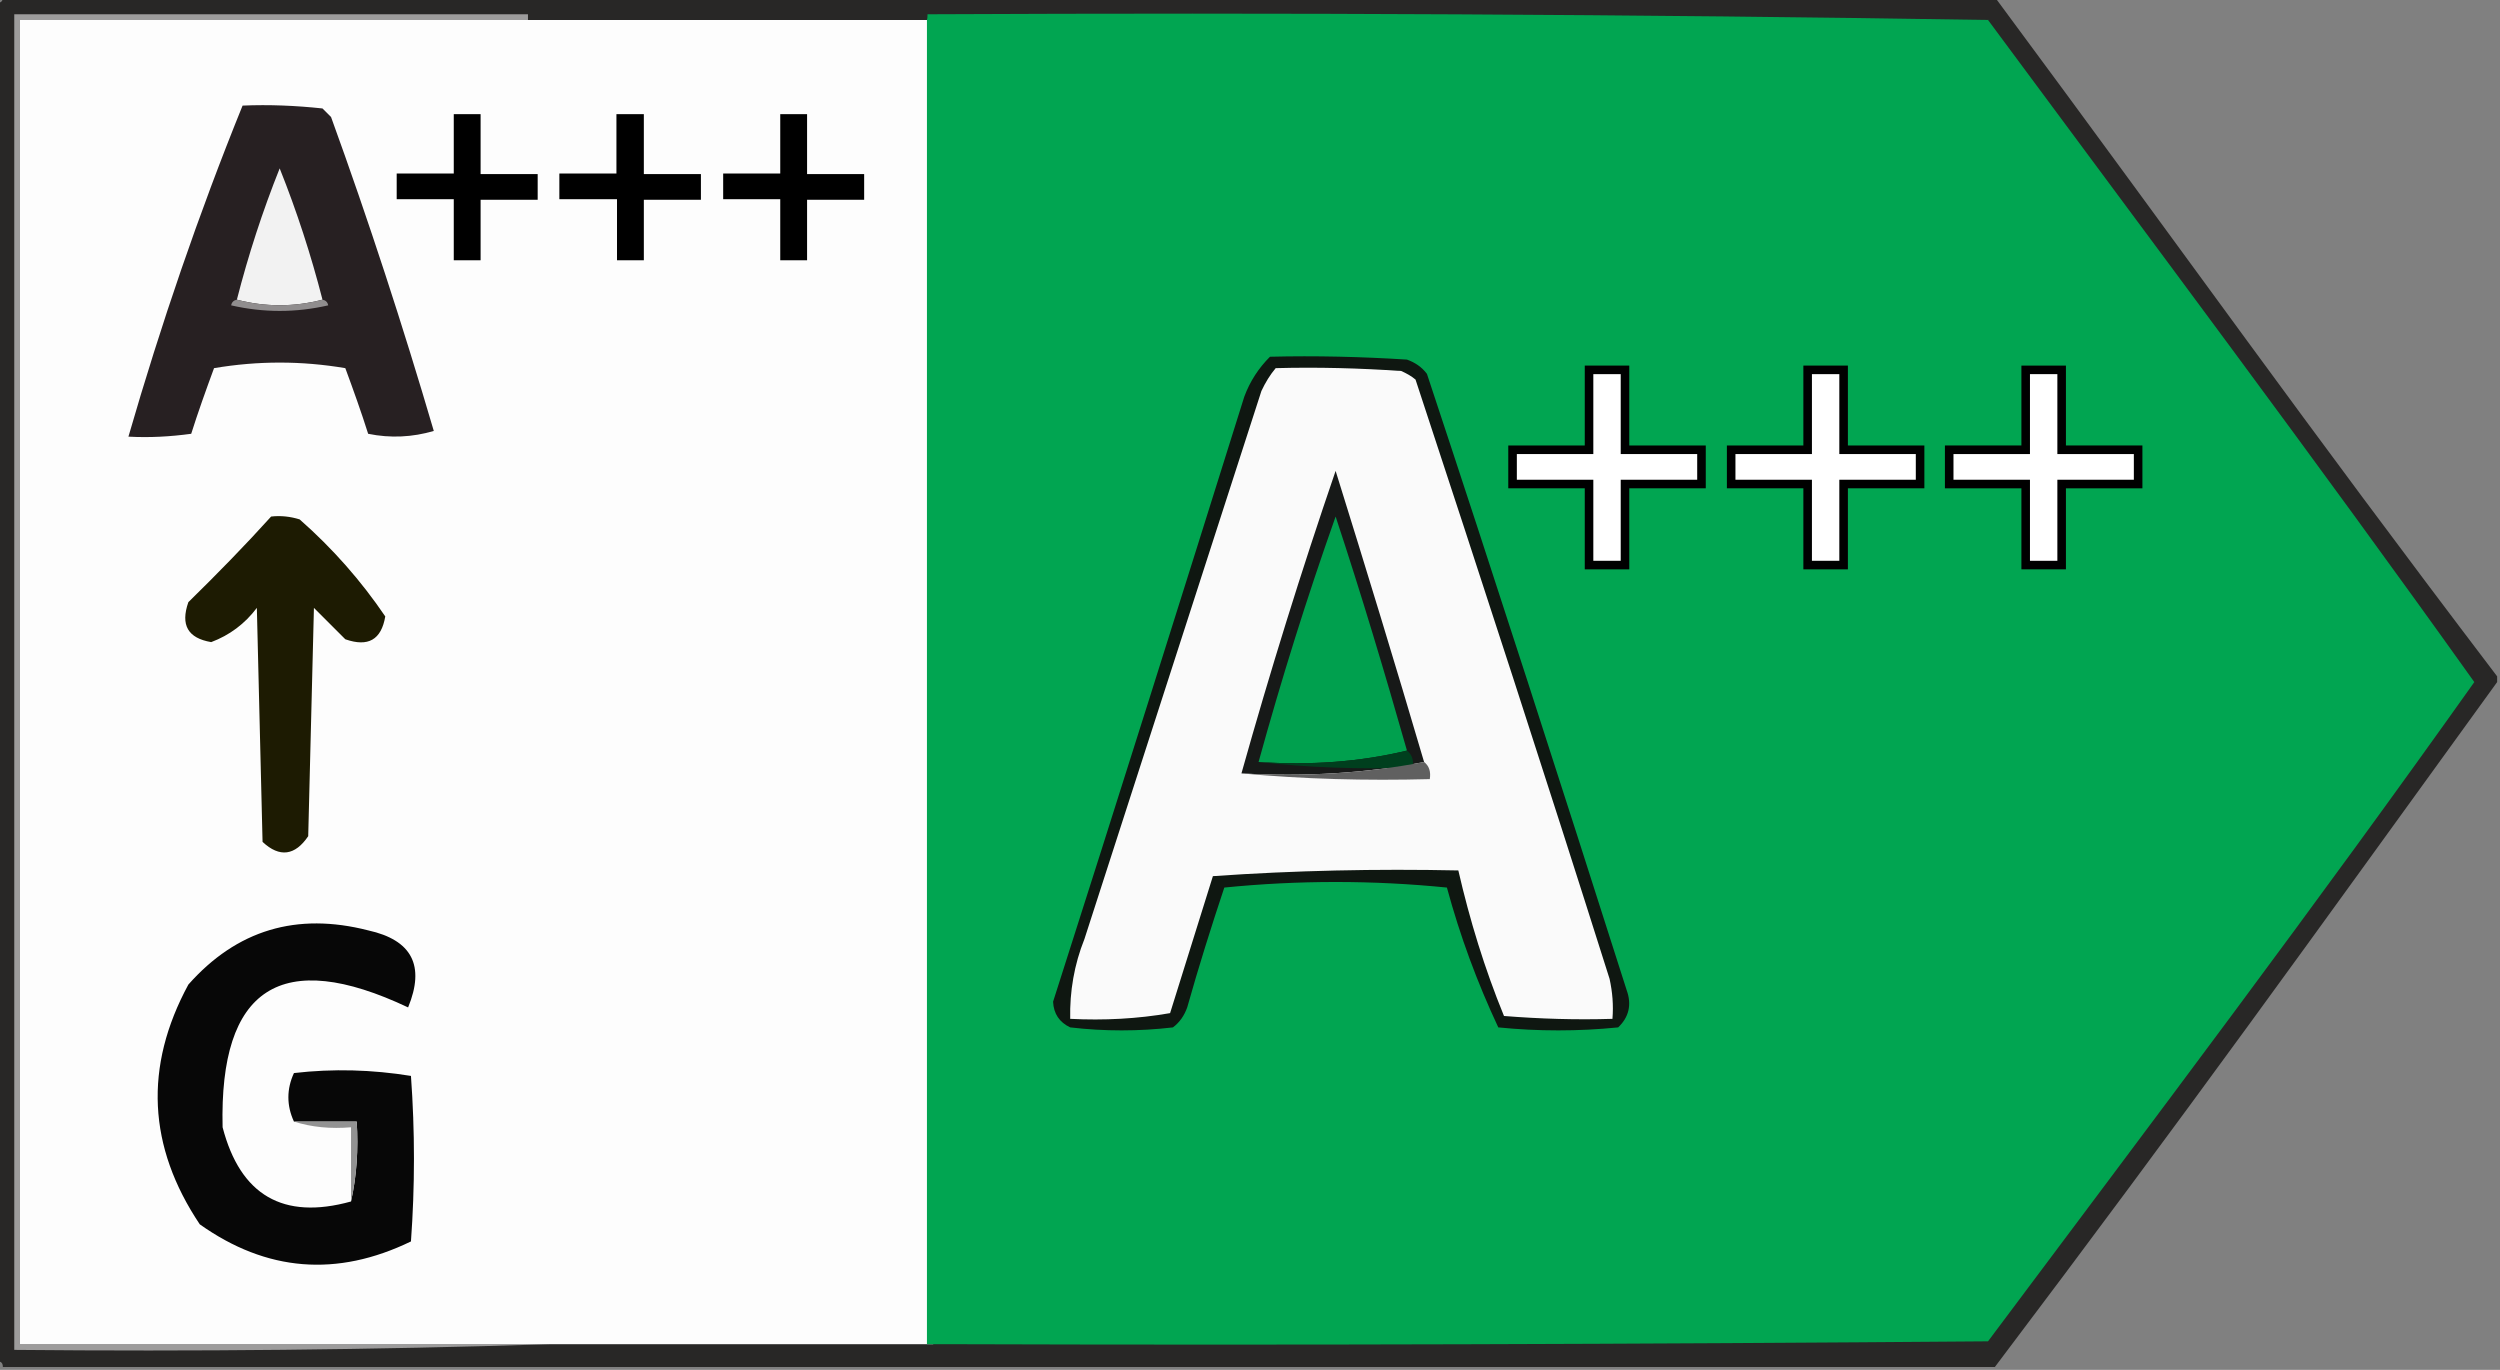 <?xml version="1.0" encoding="utf-8"?>
<!-- Generator: Adobe Illustrator 18.0.0, SVG Export Plug-In . SVG Version: 6.00 Build 0)  -->
<!DOCTYPE svg PUBLIC "-//W3C//DTD SVG 1.1//EN" "http://www.w3.org/Graphics/SVG/1.1/DTD/svg11.dtd">
<svg version="1.1" id="Calque_1" xmlns="http://www.w3.org/2000/svg" xmlns:xlink="http://www.w3.org/1999/xlink" x="0px" y="0px"
	 viewBox="0 0 438 240" enable-background="new 0 0 438 240" xml:space="preserve">
<rect x="0" y="0" width="438" height="240" fill="#808080" stroke="none"/>
<script  xmlns="" src="moz-extension://a53a5687-0cfe-4adf-a028-7df6f64d3d44/js/elephant.js"></script>
<g>
	<path opacity="0.943" fill="#232221" enable-background="new    " d="M0.5-0.5c109.3,0,239.7,0,349,0c35.4,47.8,52.9,72.8,88,119
		c0,0.3,0,0.7,0,1c-33.3,46-53.8,74.7-88,120c-109.3,0-239.7,0-349,0c0-0.7-0.3-1-1-1c0-79.3,0-158.7,0-238C0.2,0.5,0.5,0.2,0.5-0.5
		z"/>
</g>
<g>
	<path fill="#9D9C9C" d="M92.5,2.5c0,0.3,0,0.7,0,1c-29.7,0-59.3,0-89,0c0,77.3,0,154.7,0,232c29.7,0,59.3,0,89,0c1.3,0,2.7,0,4,0
		c-31.2,1-62.5,1.3-94,1c0-78,0-156,0-234C32.5,2.5,62.5,2.5,92.5,2.5z"/>
</g>
<g>
	<path fill="#FDFDFD" d="M163.5,3.5c0,77.3,0,154.7,0,232c-52,0-108,0-160,0c0-77.3,0-154.7,0-232C55.5,3.5,111.5,3.5,163.5,3.5z"/>
</g>
<g>
	<path fill="#01A551" d="M162.5,2.5c61.9-0.3,123.9,0,185.8,1c28.4,38.4,57.4,77,85.2,116c-27.6,38.9-56.7,77.4-85.2,115.5
		c-60.9,0.5-121.8,0.7-182.7,0.5c-1.1,0-2.1,0-3.2,0c0-77.3,0-154.7,0-232C162.5,3.2,162.5,2.8,162.5,2.5z"/>
</g>
<g>
	<path fill="#272022" d="M42.5,18.5c4.7-0.2,9.3,0,14,0.5c0.5,0.5,1,1,1.5,1.5c6.6,18.2,12.6,36.6,18,55c-3.7,1.1-7.6,1.3-11.5,0.5
		c-1.2-3.8-2.6-7.7-4-11.5c-7.7-1.3-15.3-1.3-23,0c-1.4,3.8-2.8,7.7-4,11.5c-3.7,0.5-7.3,0.7-11,0.5C28.2,56.8,34.8,37.5,42.5,18.5z
		"/>
</g>
<g>
	<path fill="#F2F2F2" d="M56.5,52.5c-5,1.3-10,1.3-15,0c2-7.8,4.5-15.5,7.5-23C52,37,54.5,44.7,56.5,52.5z"/>
</g>
<g>
	<path fill="#908D8E" d="M41.5,52.5c5,1.3,10,1.3,15,0c0.5,0.1,0.9,0.4,1,1c-5.7,1.3-11.3,1.3-17,0C40.6,52.9,41,52.6,41.5,52.5z"/>
</g>
<g>
	<path fill="#0F1711" d="M222.5,62.5c8-0.2,16,0,24,0.5c1.4,0.5,2.6,1.3,3.5,2.5c11.9,35.9,23.5,71.9,35,108
		c0.9,2.5,0.4,4.7-1.5,6.5c-7,0.7-14,0.7-21,0c-3.7-7.9-6.7-16-9-24.5c-13-1.3-26-1.3-39,0c-2.3,6.9-4.5,13.9-6.5,21
		c-0.5,1.4-1.3,2.6-2.5,3.5c-6,0.7-12,0.7-18,0c-1.9-0.9-2.9-2.4-3-4.5c11.3-35.3,22.4-70.6,33.5-106
		C219,66.8,220.5,64.5,222.5,62.5z"/>
</g>
<g>
	<path fill="#FAFAFA" d="M223.5,64.5c7.3-0.2,14.7,0,22,0.5c0.9,0.4,1.8,0.9,2.5,1.5c11.5,34.9,22.9,69.9,34,105
		c0.5,2.3,0.7,4.6,0.5,7c-6.3,0.2-12.7,0-19-0.5c-3.4-8.3-6-16.8-8-25.5c-14.3-0.3-28.7,0-43,1c-2.5,8-5,16-7.5,24
		c-5.7,1-11.6,1.3-17.5,1c-0.1-4.8,0.7-9.5,2.5-14c10.3-32,20.7-64,31-96C221.7,67,222.5,65.7,223.5,64.5z"/>
</g>
<g>
	<path fill="#171918" d="M249.5,133.5c-10.3,2-20.9,2.6-32,2c5-17.8,10.5-35.5,16.5-53C239.3,99.5,244.5,116.5,249.5,133.5z"/>
</g>
<g>
	<path fill="#1D1B02" d="M47.5,90.5c1.7-0.2,3.4,0,5,0.5c5.8,5.1,10.8,10.8,15,17c-0.7,4.1-3,5.4-7,4c-1.8-1.8-3.7-3.7-5.5-5.5
		c-0.3,13.3-0.7,26.7-1,40c-2.3,3.4-5,3.8-8,1c-0.3-13.7-0.7-27.3-1-41c-2.1,2.8-4.8,4.8-8,6c-4.1-0.7-5.4-3-4-7
		C38,100.6,42.9,95.6,47.5,90.5z"/>
</g>
<g>
	<path fill="#00A04E" d="M246.5,131.5c-8.3,2-16.9,2.6-26,2c4-14.5,8.5-28.9,13.5-43C238.5,104.1,242.6,117.8,246.5,131.5z"/>
</g>
<g>
	<path fill="#003F1E" d="M246.5,131.5c0.9,0.7,1.2,1.7,1,3c-9.2,0.3-18.2,0-27-1C229.6,134.1,238.2,133.5,246.5,131.5z"/>
</g>
<g>
	<path fill="#606060" d="M249.5,133.5c0.9,0.7,1.2,1.7,1,3c-11.2,0.3-22.2,0-33-1C228.6,136.1,239.2,135.5,249.5,133.5z"/>
</g>
<g>
	<path fill="#070707" d="M61.5,210.5c1-4.5,1.3-9.1,1-14c-3.7,0-7.3,0-11,0c-1.3-2.8-1.3-5.7,0-8.5c6.9-0.8,13.7-0.6,20.5,0.5
		c0.7,9.7,0.7,19.3,0,29c-13,6.3-25.3,5.3-37-3c-9.1-13.6-9.8-27.6-2-42c8.5-9.6,19-12.7,31.5-9.5c7.7,1.7,10,6.2,7,13.5
		C49.3,166,38.4,173,39,197.5C42.1,209.4,49.6,213.8,61.5,210.5z"/>
</g>
<g>
	<path fill="#929292" d="M51.5,196.5c3.7,0,7.3,0,11,0c0.3,4.9,0,9.5-1,14c0-4.3,0-8.7,0-13C58,197.8,54.6,197.5,51.5,196.5z"/>
</g>
<g>
	<path d="M84.2,20v10.5h10v4.5h-10v10.6h-4.7V34.9h-10v-4.5h10V20H84.2z"/>
	<path d="M112.8,20v10.5h10v4.5h-10v10.6h-4.7V34.9H98v-4.5h10V20H112.8z"/>
	<path d="M141.4,20v10.5h10v4.5h-10v10.6h-4.7V34.9h-10v-4.5h10V20H141.4z"/>
</g>
<g>
	<path fill="#FFFFFF" stroke="#000000" stroke-width="1.5" stroke-miterlimit="10" d="M284.7,64.8v14h13.4v6h-13.4v14.2h-6.3V84.8
		h-13.4v-6h13.4v-14H284.7z"/>
	<path fill="#FFFFFF" stroke="#000000" stroke-width="1.5" stroke-miterlimit="10" d="M323,64.8v14h13.4v6H323v14.2h-6.3V84.8h-13.4
		v-6h13.4v-14H323z"/>
	<path fill="#FFFFFF" stroke="#000000" stroke-width="1.5" stroke-miterlimit="10" d="M361.2,64.8v14h13.4v6h-13.4v14.2h-6.3V84.8
		h-13.4v-6h13.4v-14H361.2z"/>
</g>
</svg>
